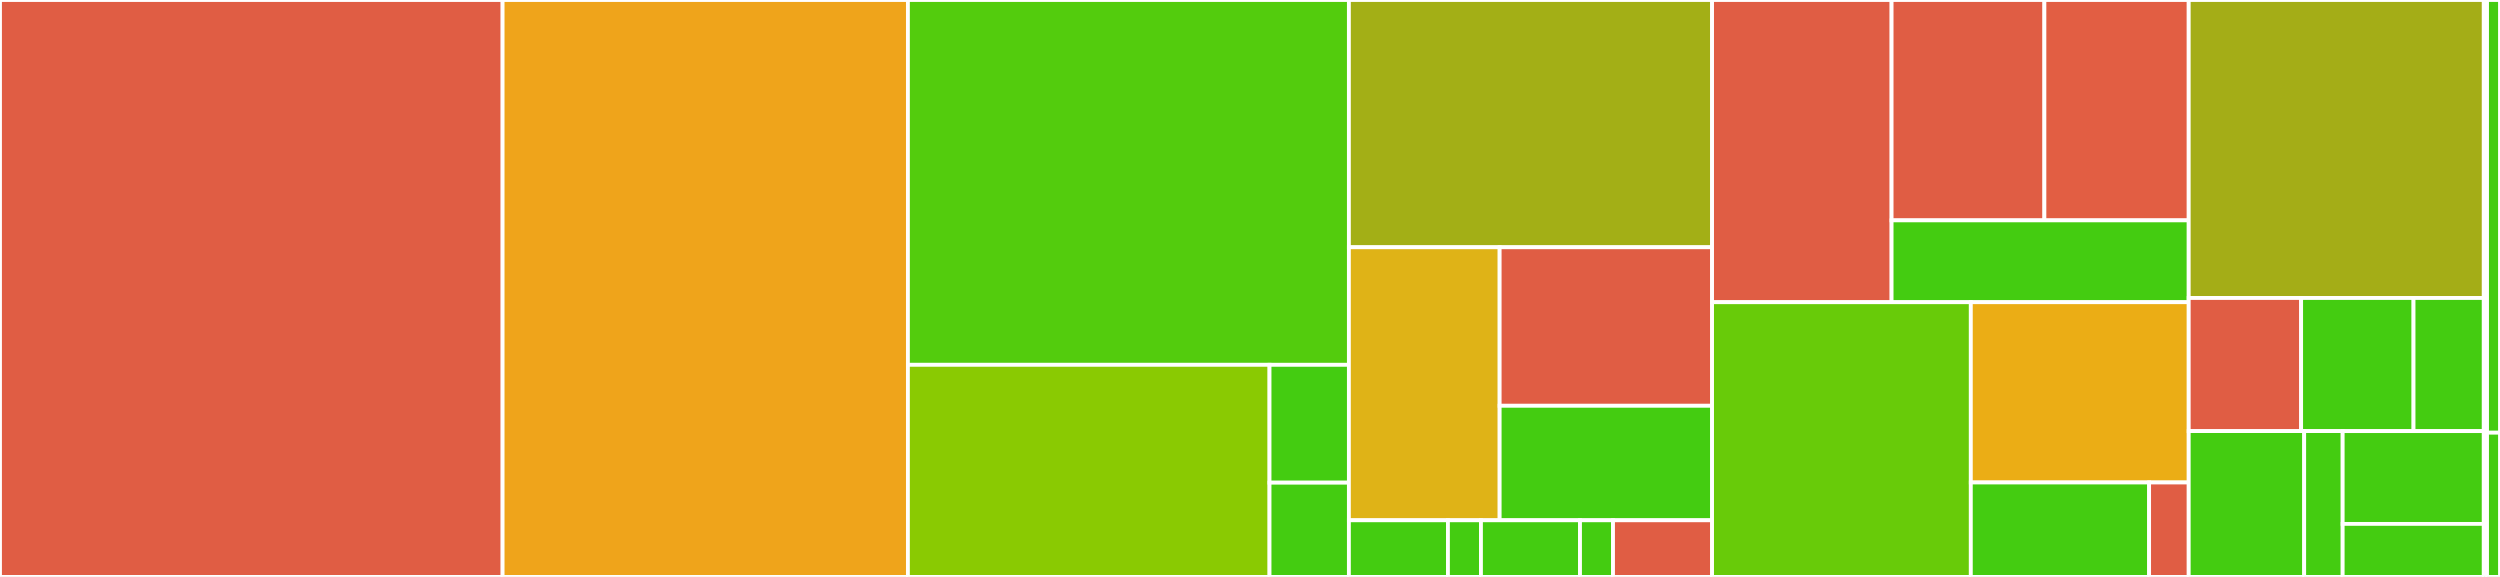 <svg baseProfile="full" width="650" height="150" viewBox="0 0 650 150" version="1.1"
xmlns="http://www.w3.org/2000/svg" xmlns:ev="http://www.w3.org/2001/xml-events"
xmlns:xlink="http://www.w3.org/1999/xlink">

<rect x="0" y="0" width="650" height="150" fill="#333333" stroke="none"/>

<style>rect.s{mask:url(#mask);}</style>
<defs>
  <pattern id="white" width="4" height="4" patternUnits="userSpaceOnUse" patternTransform="rotate(45)">
    <rect width="2" height="2" transform="translate(0,0)" fill="white"></rect>
  </pattern>
  <mask id="mask">
    <rect x="0" y="0" width="100%" height="100%" fill="url(#white)"></rect>
  </mask>
</defs>

<rect x="0" y="0" width="130.674" height="150" fill="#e05d44" stroke="white" stroke-width="1" class=" tooltipped" data-content="services/filterManager.js"><title>services/filterManager.js</title></rect>
<rect x="130.674" y="0" width="105.383" height="150.0" fill="#efa41b" stroke="white" stroke-width="1" class=" tooltipped" data-content="services/kuzzleWrapper.js"><title>services/kuzzleWrapper.js</title></rect>
<rect x="236.057" y="0" width="114.656" height="94.853" fill="#53cc0d" stroke="white" stroke-width="1" class=" tooltipped" data-content="services/collectionHelper.js"><title>services/collectionHelper.js</title></rect>
<rect x="236.057" y="94.853" width="94.018" height="55.147" fill="#8aca02" stroke="white" stroke-width="1" class=" tooltipped" data-content="services/data.js"><title>services/data.js</title></rect>
<rect x="330.075" y="94.853" width="20.638" height="30.637" fill="#4c1" stroke="white" stroke-width="1" class=" tooltipped" data-content="services/environment.js"><title>services/environment.js</title></rect>
<rect x="330.075" y="125.49" width="20.638" height="24.51" fill="#4c1" stroke="white" stroke-width="1" class=" tooltipped" data-content="services/localStore.js"><title>services/localStore.js</title></rect>
<rect x="350.713" y="0" width="94.423" height="64.286" fill="#a3af16" stroke="white" stroke-width="1" class=" tooltipped" data-content="vuex/modules/common/kuzzle/actions.js"><title>vuex/modules/common/kuzzle/actions.js</title></rect>
<rect x="350.713" y="64.286" width="39.194" height="70.982" fill="#dfb317" stroke="white" stroke-width="1" class=" tooltipped" data-content="vuex/modules/common/kuzzle/store.js"><title>vuex/modules/common/kuzzle/store.js</title></rect>
<rect x="389.908" y="64.286" width="55.228" height="41.215" fill="#e05d44" stroke="white" stroke-width="1" class=" tooltipped" data-content="vuex/modules/common/kuzzle/getters.js"><title>vuex/modules/common/kuzzle/getters.js</title></rect>
<rect x="389.908" y="105.501" width="55.228" height="29.767" fill="#4c1" stroke="white" stroke-width="1" class=" tooltipped" data-content="vuex/modules/common/kuzzle/mutation-types.js"><title>vuex/modules/common/kuzzle/mutation-types.js</title></rect>
<rect x="350.713" y="135.268" width="25.752" height="14.732" fill="#4c1" stroke="white" stroke-width="1" class=" tooltipped" data-content="vuex/modules/common/routing/store.js"><title>vuex/modules/common/routing/store.js</title></rect>
<rect x="376.465" y="135.268" width="8.584" height="14.732" fill="#4c1" stroke="white" stroke-width="1" class=" tooltipped" data-content="vuex/modules/common/routing/mutation-types.js"><title>vuex/modules/common/routing/mutation-types.js</title></rect>
<rect x="385.049" y="135.268" width="25.752" height="14.732" fill="#4c1" stroke="white" stroke-width="1" class=" tooltipped" data-content="vuex/modules/common/toaster/store.js"><title>vuex/modules/common/toaster/store.js</title></rect>
<rect x="410.801" y="135.268" width="8.584" height="14.732" fill="#4c1" stroke="white" stroke-width="1" class=" tooltipped" data-content="vuex/modules/common/toaster/mutation-types.js"><title>vuex/modules/common/toaster/mutation-types.js</title></rect>
<rect x="419.385" y="135.268" width="25.752" height="14.732" fill="#e05d44" stroke="white" stroke-width="1" class=" tooltipped" data-content="vuex/modules/common/crudlDocument/store.js"><title>vuex/modules/common/crudlDocument/store.js</title></rect>
<rect x="445.136" y="0" width="46.675" height="78.571" fill="#e05d44" stroke="white" stroke-width="1" class=" tooltipped" data-content="vuex/modules/collection/actions.js"><title>vuex/modules/collection/actions.js</title></rect>
<rect x="491.811" y="0" width="39.731" height="57.292" fill="#e05d44" stroke="white" stroke-width="1" class=" tooltipped" data-content="vuex/modules/collection/store.js"><title>vuex/modules/collection/store.js</title></rect>
<rect x="531.542" y="0" width="37.524" height="57.292" fill="#e25e43" stroke="white" stroke-width="1" class=" tooltipped" data-content="vuex/modules/collection/getters.js"><title>vuex/modules/collection/getters.js</title></rect>
<rect x="491.811" y="57.292" width="77.255" height="21.28" fill="#4c1" stroke="white" stroke-width="1" class=" tooltipped" data-content="vuex/modules/collection/mutation-types.js"><title>vuex/modules/collection/mutation-types.js</title></rect>
<rect x="445.136" y="78.571" width="67.276" height="71.429" fill="#68cb09" stroke="white" stroke-width="1" class=" tooltipped" data-content="vuex/modules/index/actions.js"><title>vuex/modules/index/actions.js</title></rect>
<rect x="512.412" y="78.571" width="56.654" height="46.875" fill="#ebad15" stroke="white" stroke-width="1" class=" tooltipped" data-content="vuex/modules/index/store.js"><title>vuex/modules/index/store.js</title></rect>
<rect x="512.412" y="125.446" width="46.353" height="24.554" fill="#4c1" stroke="white" stroke-width="1" class=" tooltipped" data-content="vuex/modules/index/mutation-types.js"><title>vuex/modules/index/mutation-types.js</title></rect>
<rect x="558.765" y="125.446" width="10.301" height="24.554" fill="#e05d44" stroke="white" stroke-width="1" class=" tooltipped" data-content="vuex/modules/index/getters.js"><title>vuex/modules/index/getters.js</title></rect>
<rect x="569.066" y="0" width="76.719" height="77.473" fill="#a4ad17" stroke="white" stroke-width="1" class=" tooltipped" data-content="vuex/modules/auth/actions.js"><title>vuex/modules/auth/actions.js</title></rect>
<rect x="569.066" y="77.473" width="29.226" height="34.615" fill="#e05d44" stroke="white" stroke-width="1" class=" tooltipped" data-content="vuex/modules/auth/getters.js"><title>vuex/modules/auth/getters.js</title></rect>
<rect x="598.292" y="77.473" width="29.226" height="34.615" fill="#4c1" stroke="white" stroke-width="1" class=" tooltipped" data-content="vuex/modules/auth/mutation-types.js"><title>vuex/modules/auth/mutation-types.js</title></rect>
<rect x="627.518" y="77.473" width="18.266" height="34.615" fill="#4c1" stroke="white" stroke-width="1" class=" tooltipped" data-content="vuex/modules/auth/store.js"><title>vuex/modules/auth/store.js</title></rect>
<rect x="569.066" y="112.088" width="30.02" height="37.912" fill="#4c1" stroke="white" stroke-width="1" class=" tooltipped" data-content="vuex/modules/security/actions.js"><title>vuex/modules/security/actions.js</title></rect>
<rect x="599.086" y="112.088" width="10.007" height="37.912" fill="#4c1" stroke="white" stroke-width="1" class=" tooltipped" data-content="vuex/modules/security/mutation-types.js"><title>vuex/modules/security/mutation-types.js</title></rect>
<rect x="609.093" y="112.088" width="36.691" height="24.126" fill="#4c1" stroke="white" stroke-width="1" class=" tooltipped" data-content="vuex/modules/realtime/mutation-types.js"><title>vuex/modules/realtime/mutation-types.js</title></rect>
<rect x="609.093" y="136.214" width="36.691" height="13.786" fill="#4c1" stroke="white" stroke-width="1" class=" tooltipped" data-content="vuex/modules/realtime/store.js"><title>vuex/modules/realtime/store.js</title></rect>
<rect x="645.785" y="0" width="0.843" height="150" fill="#4c1" stroke="white" stroke-width="1" class=" tooltipped" data-content="vuex/store.js"><title>vuex/store.js</title></rect>
<rect x="646.628" y="0" width="3.372" height="112.5" fill="#4c1" stroke="white" stroke-width="1" class=" tooltipped" data-content="config/schemaMapping.js"><title>config/schemaMapping.js</title></rect>
<rect x="646.628" y="112.5" width="3.372" height="37.5" fill="#4c1" stroke="white" stroke-width="1" class=" tooltipped" data-content="models/SessionUser.js"><title>models/SessionUser.js</title></rect>
</svg>